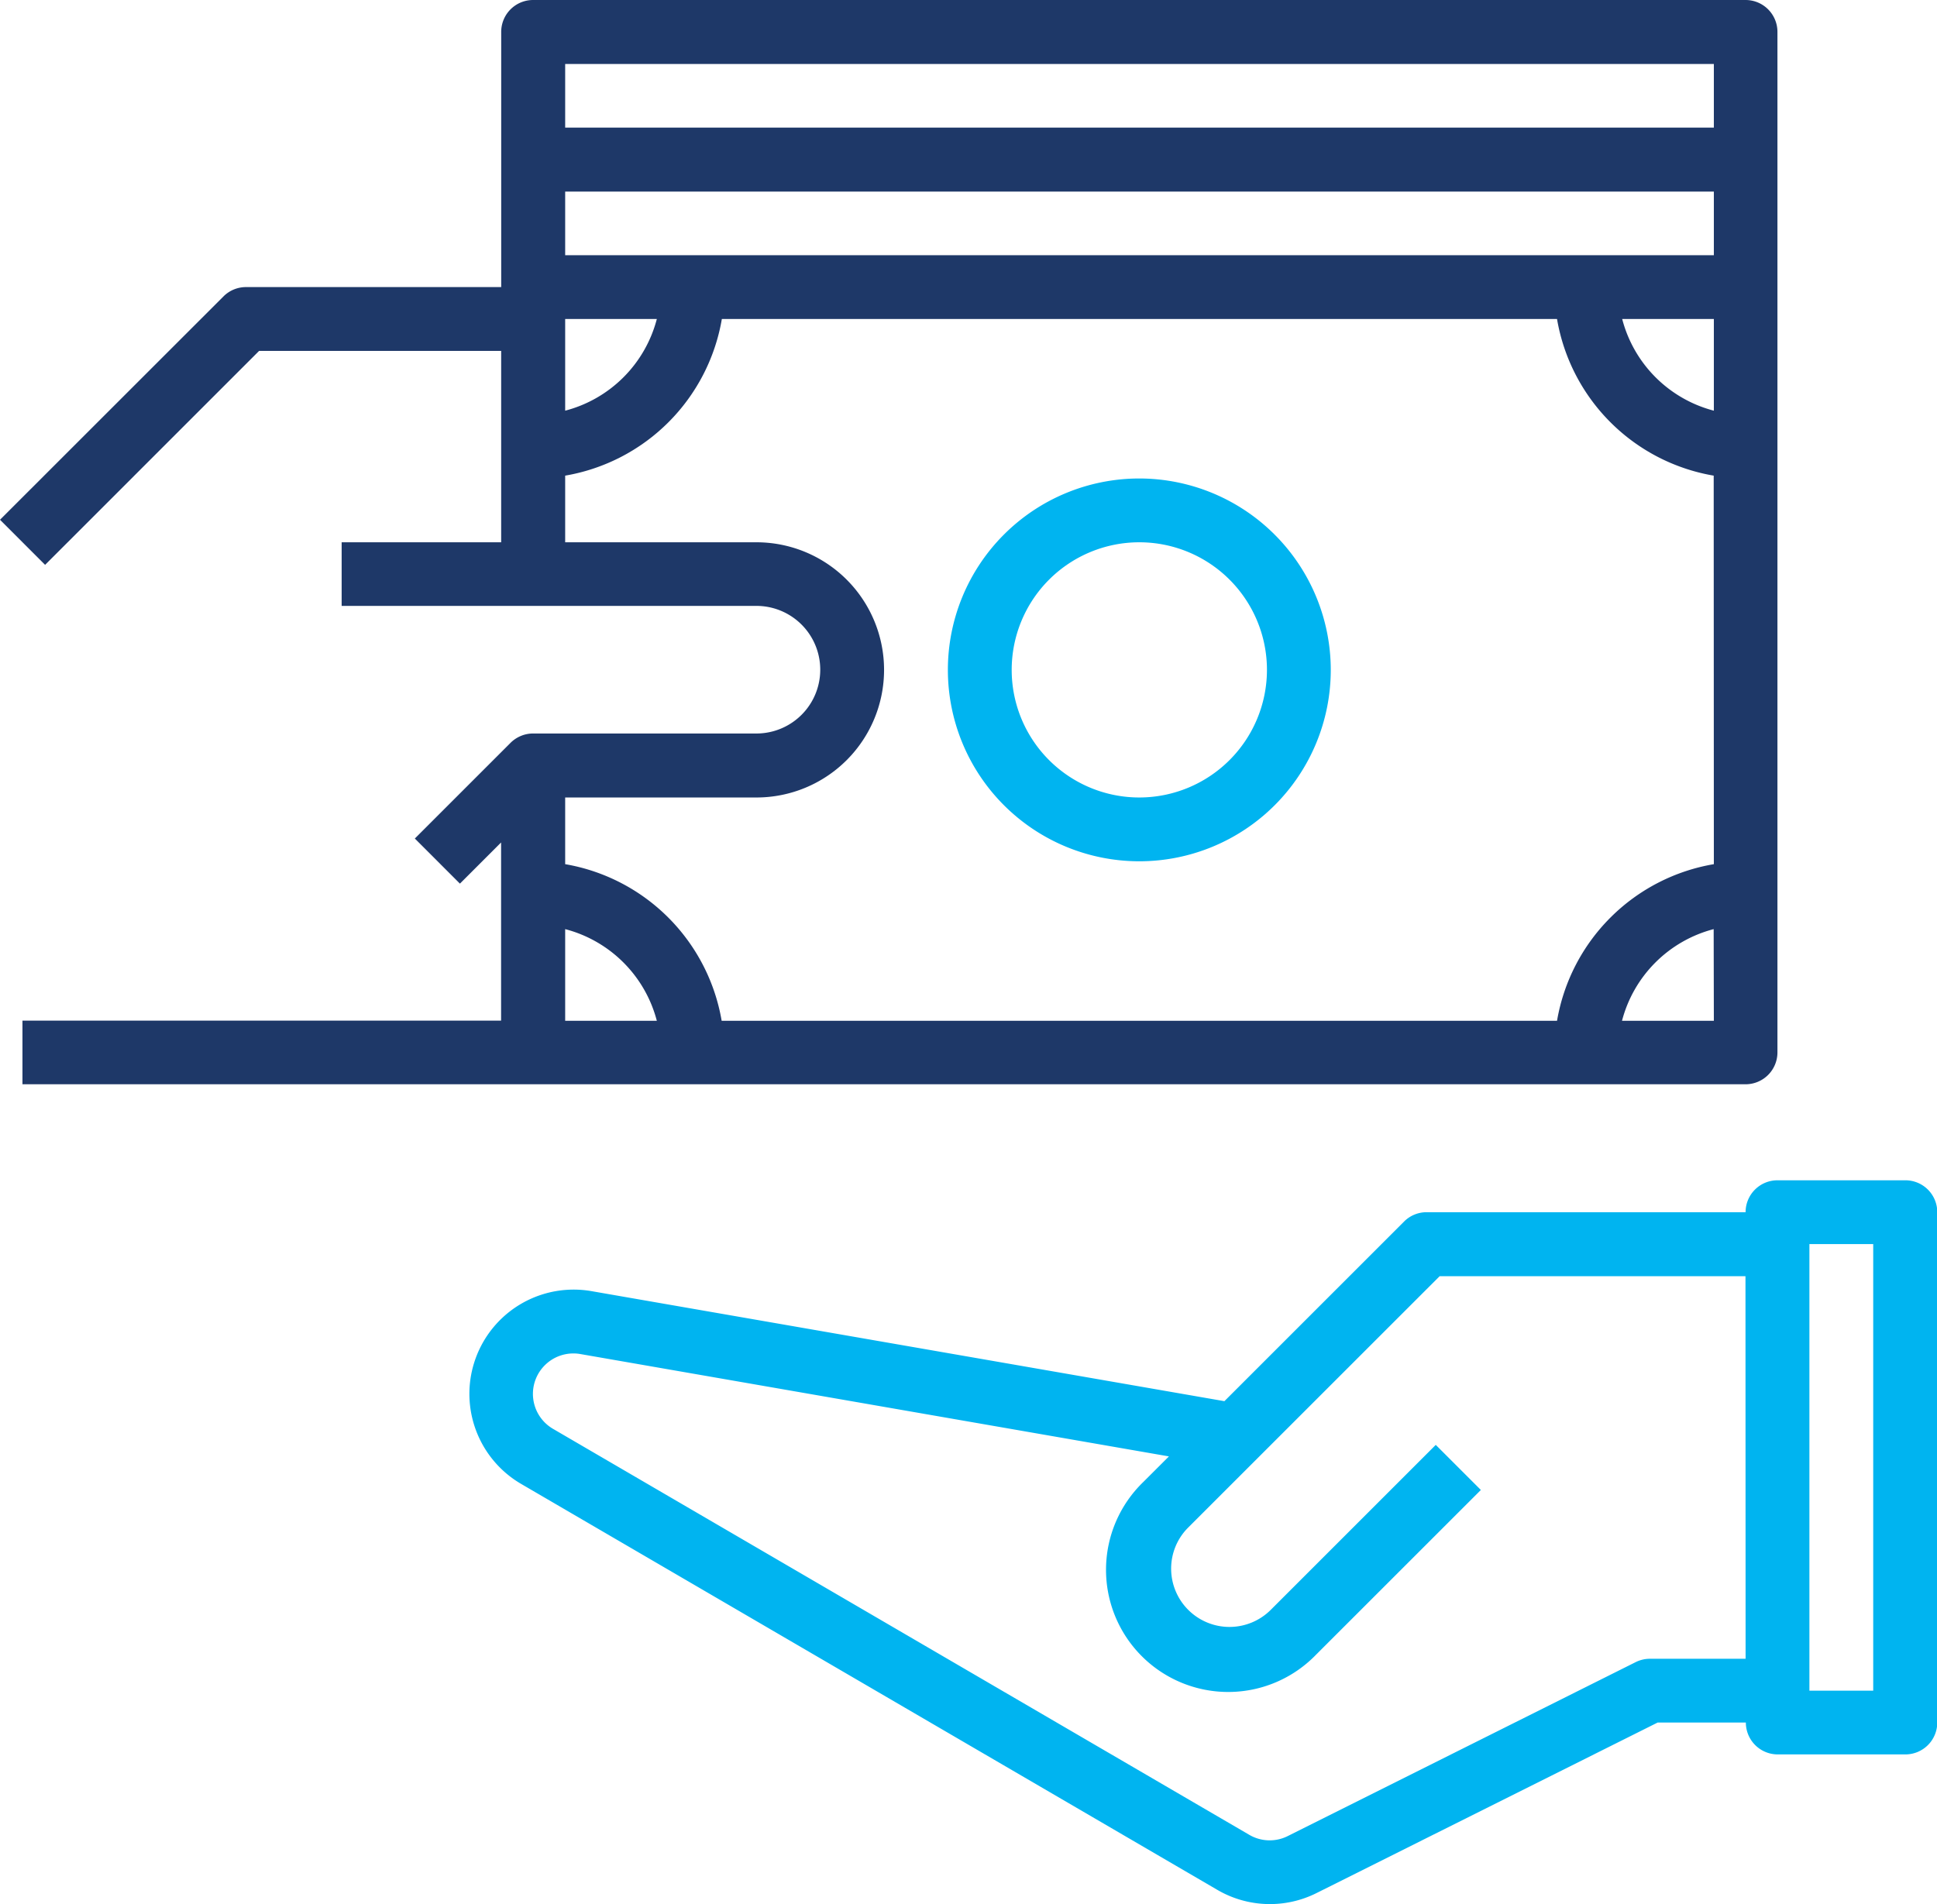 <?xml version="1.0" encoding="UTF-8"?> <svg xmlns="http://www.w3.org/2000/svg" width="51.752" height="50.886" viewBox="0 0 51.752 50.886"><g id="Group_3656" data-name="Group 3656" transform="translate(0 -4.064)"><g id="Group_3651" data-name="Group 3651" transform="translate(12.538 35.606)"><g id="Group_3650" data-name="Group 3650" transform="translate(0 0)"><path id="Path_16117" data-name="Path 16117" d="M156.018,300.064h-3.41a.852.852,0,0,0-.852.853h-8.525a.849.849,0,0,0-.6.25l-4.8,4.8-16.907-2.94a2.786,2.786,0,0,0-1.881,5.152l18.6,10.848a2.782,2.782,0,0,0,2.65.085l9.114-4.557h2.356a.852.852,0,0,0,.852.852h3.41a.852.852,0,0,0,.852-.852v-13.64A.852.852,0,0,0,156.018,300.064Zm-4.262,12.787H149.2a.854.854,0,0,0-.381.09l-9.295,4.648a1.078,1.078,0,0,1-1.028-.033l-18.6-10.848a1.081,1.081,0,0,1,.73-2l15.723,2.735-.691.69a3.264,3.264,0,1,0,4.616,4.615l4.409-4.408-1.205-1.205-4.409,4.409a1.559,1.559,0,0,1-2.661-1.1,1.55,1.55,0,0,1,.456-1.1l6.717-6.716h8.172Zm3.41.852h-1.705V301.769h1.705Z" transform="translate(-117.656 -300.064)" fill="#00b4f0"></path></g></g><g id="Group_3653" data-name="Group 3653" transform="translate(25.325 16.851)"><g id="Group_3652" data-name="Group 3652"><path id="Path_16118" data-name="Path 16118" d="M242.771,124.064a5.115,5.115,0,1,0,5.115,5.115A5.12,5.12,0,0,0,242.771,124.064Zm0,8.525a3.41,3.41,0,1,1,3.41-3.41A3.413,3.413,0,0,1,242.771,132.589Z" transform="translate(-237.656 -124.064)" fill="#00b4f0"></path></g></g><g id="Group_3655" data-name="Group 3655" transform="translate(0 4.064)"><g id="Group_3654" data-name="Group 3654" transform="translate(0 0)"><path id="Path_16119" data-name="Path 16119" d="M46.637,4.064H14.243a.852.852,0,0,0-.852.852v6.82H6.57a.849.849,0,0,0-.6.25L0,17.954l1.205,1.205,5.718-5.718H13.39v5.115H9.128v1.7H20.21a1.7,1.7,0,0,1,0,3.41H14.243a.843.843,0,0,0-.328.066.853.853,0,0,0-.275.184l-2.557,2.557,1.205,1.205,1.1-1.1v4.762H.6v1.7H46.637a.852.852,0,0,0,.852-.852V4.916A.852.852,0,0,0,46.637,4.064ZM15.1,12.589h2.449a3.423,3.423,0,0,1-2.449,2.45Zm0,18.755v-2.45a3.423,3.423,0,0,1,2.449,2.45Zm30.69,0H43.336a3.423,3.423,0,0,1,2.449-2.45Zm0-4.186A5.121,5.121,0,0,0,41.6,31.344H19.281A5.121,5.121,0,0,0,15.1,27.158V25.376H20.21a3.41,3.41,0,0,0,0-6.82H15.1V16.775a5.121,5.121,0,0,0,4.186-4.186H41.6a5.121,5.121,0,0,0,4.186,4.186Zm0-12.119a3.423,3.423,0,0,1-2.449-2.45h2.449Zm0-4.155H15.1v-1.7h30.69Zm0-3.41H15.1v-1.7h30.69Z" transform="translate(0 -4.064)" fill="#1e3868"></path></g></g></g></svg> 